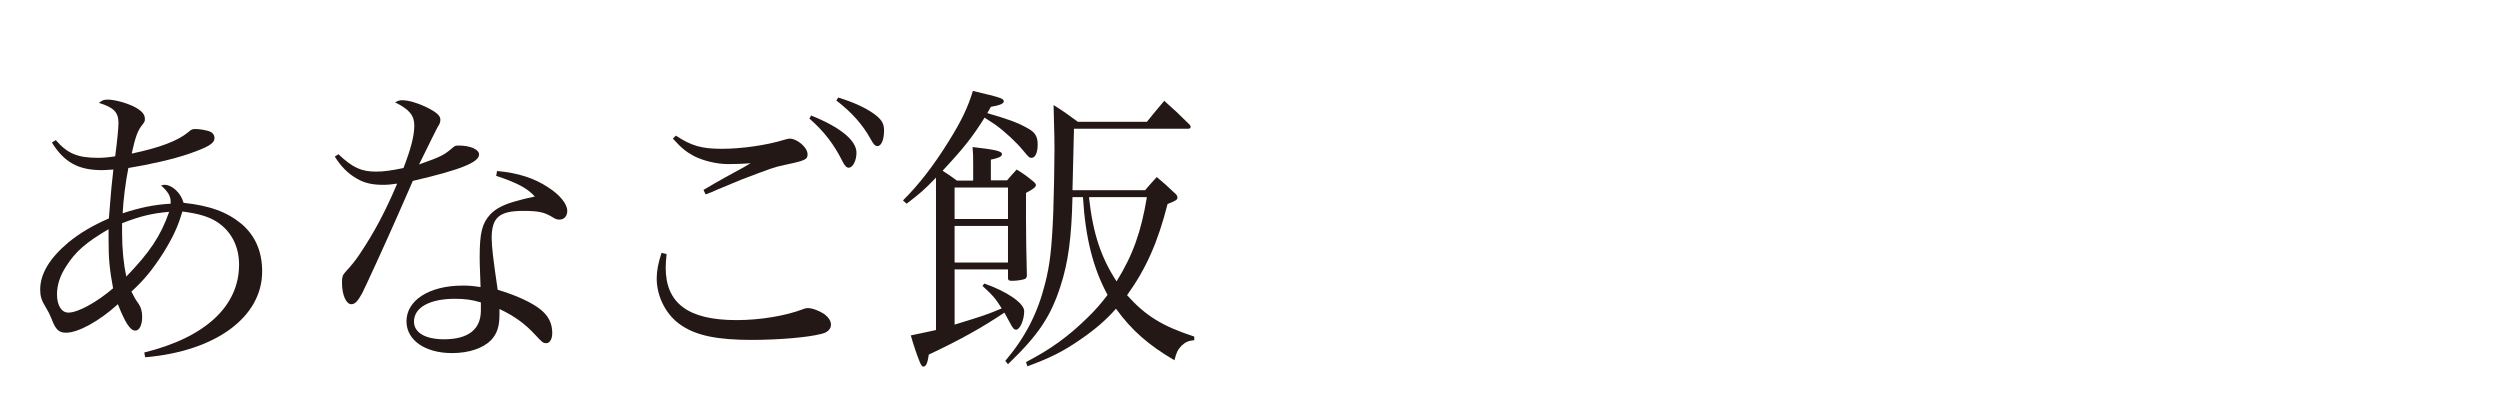 <?xml version="1.0" encoding="utf-8"?>
<!-- Generator: Adobe Illustrator 16.0.3, SVG Export Plug-In . SVG Version: 6.00 Build 0)  -->
<!DOCTYPE svg PUBLIC "-//W3C//DTD SVG 1.1//EN" "http://www.w3.org/Graphics/SVG/1.1/DTD/svg11.dtd">
<svg version="1.1" id="レイヤー_1" xmlns="http://www.w3.org/2000/svg" xmlns:xlink="http://www.w3.org/1999/xlink" x="0px"
	 y="0px" width="300px" height="50px" viewBox="0 0 300 50" enable-background="new 0 0 300 50" xml:space="preserve">
<g>
	<path fill="#231815" d="M6.695,16.814c1.404,1.619,2.627,2.123,5.039,2.123c0.684,0,1.116-0.035,2.088-0.18
		c0.216-1.619,0.396-3.383,0.396-3.996c0-1.295-0.576-1.871-2.34-2.412c0.396-0.322,0.576-0.395,1.044-0.395
		c0.792,0,2.16,0.359,3.132,0.828c0.9,0.467,1.332,0.898,1.332,1.475c0,0.324,0,0.324-0.468,0.936
		c-0.432,0.613-0.684,1.297-1.116,3.24c3.419-0.719,5.543-1.547,6.767-2.555c0.396-0.361,0.54-0.396,0.9-0.396
		c0.504,0,1.295,0.145,1.691,0.287c0.36,0.145,0.576,0.432,0.576,0.793c0,0.648-0.72,1.08-3.096,1.908
		c-1.8,0.611-4.571,1.26-7.235,1.691c-0.324,1.619-0.612,3.814-0.684,5.436c2.052-0.686,3.815-1.045,5.759-1.152
		c0-0.107,0-0.18,0-0.217c0-0.684-0.288-1.188-1.152-1.979c0.18-0.037,0.324-0.072,0.396-0.072c0.936,0,1.979,0.971,2.304,2.16
		c3.204,0.359,5.183,1.078,6.983,2.555c1.62,1.404,2.448,3.275,2.448,5.688c0,5.471-5.579,9.574-14.038,10.295l-0.108-0.576
		c7.307-1.799,11.375-5.543,11.375-10.547c0-2.195-0.936-3.996-2.628-5.111c-1.008-0.648-2.231-1.008-4.175-1.26
		c-0.54,1.836-1.116,3.061-2.268,4.932c-1.26,1.98-2.34,3.311-3.852,4.68c0.468,0.9,0.468,0.9,0.9,1.512
		c0.252,0.396,0.396,0.863,0.396,1.512c0,0.971-0.324,1.656-0.828,1.656c-0.612,0-1.224-0.973-2.088-3.168
		c-2.304,2.088-4.787,3.42-6.227,3.42c-0.864,0-1.26-0.396-1.728-1.656c-0.252-0.611-0.324-0.756-0.684-1.367
		c-0.54-0.865-0.684-1.369-0.684-2.16c0-1.873,1.116-3.744,3.384-5.652c1.332-1.08,2.735-1.943,4.859-2.879
		c0.036-0.541,0.036-0.541,0.216-2.664c0.036-0.611,0.108-1.188,0.324-3.203c-0.684,0.035-1.008,0.072-1.368,0.072
		c-2.843,0-4.535-0.936-6.011-3.313L6.695,16.814z M7.955,31.932c-0.756,1.152-1.116,2.268-1.116,3.385
		c0,1.332,0.54,2.195,1.368,2.195c1.152,0,3.383-1.225,5.363-2.916c-0.432-2.34-0.54-3.527-0.54-5.795c0-0.252,0-0.721,0-1.297
		C10.331,29.088,9.071,30.168,7.955,31.932z M14.65,27.938c0,1.943,0.18,3.742,0.504,5.254c2.808-2.916,4.104-4.822,5.147-7.775
		c-2.052,0.182-3.419,0.504-5.651,1.369C14.65,27.289,14.65,27.686,14.65,27.938z"/>
	<path fill="#231815" d="M40.607,18.506c1.728,1.619,2.736,2.088,4.536,2.088c0.936,0,1.908-0.145,3.275-0.432
		c0.9-2.34,1.296-3.852,1.296-5.111c0-1.188-0.576-1.908-2.304-2.771c0.396-0.217,0.576-0.252,0.864-0.252
		c0.72,0,1.836,0.322,2.88,0.828c1.224,0.611,1.691,1.008,1.691,1.512c0,0.287-0.072,0.504-0.36,0.936
		c-0.144,0.287-0.9,1.764-2.196,4.428c2.664-0.938,2.988-1.117,3.996-1.98c0.288-0.252,0.396-0.287,0.756-0.287
		c1.404,0,2.448,0.467,2.448,1.078c0,0.938-2.231,1.836-7.955,3.168c-0.324,0.721-0.936,2.195-1.908,4.355
		c-1.08,2.484-3.852,8.531-4.175,9.143c-0.54,0.973-0.864,1.297-1.296,1.297c-0.612,0-1.116-1.117-1.116-2.557
		c0-0.719,0.072-0.936,0.396-1.295c0.792-0.863,1.224-1.404,1.728-2.16c1.764-2.627,3.06-5.076,4.5-8.459
		c-0.792,0.107-1.116,0.145-1.692,0.145c-1.296,0-2.268-0.217-3.167-0.756c-1.08-0.613-1.908-1.477-2.628-2.629L40.607,18.506z
		 M59.649,20.521c2.484,0.217,4.5,0.863,6.155,1.98c1.404,0.898,2.268,1.979,2.268,2.807c0,0.611-0.36,1.045-0.936,1.045
		c-0.288,0-0.504-0.072-0.828-0.289c-1.008-0.611-1.692-0.756-3.527-0.756c-2.88,0-3.78,0.793-3.78,3.275
		c0,0.973,0.18,2.52,0.72,6.191c2.196,0.648,4.067,1.512,5.111,2.34c0.972,0.756,1.439,1.691,1.439,2.844
		c0,0.721-0.288,1.225-0.72,1.225c-0.36,0-0.504-0.109-1.26-0.936c-1.296-1.404-2.484-2.27-4.355-3.168c0,0.287,0,0.539,0,0.684
		c0,1.439-0.288,2.268-1.008,3.059c-0.972,0.973-2.664,1.549-4.68,1.549c-3.239,0-5.471-1.549-5.471-3.816
		c0-2.52,2.736-4.283,6.731-4.283c0.828,0,1.224,0.037,2.16,0.18c-0.108-2.844-0.108-3.131-0.108-3.563
		c0-2.951,0.288-4.068,1.26-5.148c0.72-0.756,1.728-1.26,3.419-1.691c0.54-0.145,0.612-0.18,1.944-0.467
		c-0.972-1.045-2.088-1.621-4.644-2.484L59.649,20.521z M57.705,36.287c-1.116-0.324-1.943-0.432-3.095-0.432
		c-3.06,0-4.932,1.045-4.932,2.736c0,1.332,1.368,2.123,3.6,2.123c2.916,0,4.427-1.188,4.427-3.455V36.287z"/>
	<path fill="#231815" d="M79.991,30.492c-0.072,0.793-0.108,1.115-0.108,1.619c0,4.285,2.7,6.301,8.495,6.301
		c2.844,0,5.831-0.504,7.955-1.297c0.216-0.107,0.432-0.145,0.612-0.145c0.54,0,1.368,0.324,1.98,0.721
		c0.504,0.396,0.792,0.828,0.792,1.26c0,0.539-0.396,0.936-1.152,1.115c-1.656,0.434-5.183,0.721-8.387,0.721
		c-4.032,0-6.587-0.504-8.387-1.729c-1.8-1.15-2.988-3.418-2.988-5.65c0-0.9,0.18-1.836,0.576-3.061L79.991,30.492z M81.107,16.273
		c1.835,1.225,3.096,1.584,5.507,1.584c2.375,0,5.399-0.432,7.487-1.08c0.252-0.072,0.54-0.143,0.648-0.143
		c0.936,0,2.16,1.08,2.16,1.871c0,0.611-0.216,0.756-2.627,1.26c-1.404,0.287-1.728,0.432-5.255,1.764
		c-0.864,0.359-0.864,0.359-2.952,1.225c-0.72,0.324-0.72,0.324-1.404,0.576l-0.252-0.541c1.116-0.648,1.692-1.008,2.627-1.512
		c2.448-1.332,2.448-1.332,3.024-1.691c-0.792,0.072-2.052,0.107-2.7,0.107c-1.332,0-2.988-0.396-4.104-0.971
		c-0.936-0.504-1.512-0.973-2.52-2.088L81.107,16.273z M97.341,13.863c3.492,1.402,5.436,2.986,5.436,4.463
		c0,0.936-0.432,1.799-0.936,1.799c-0.252,0-0.468-0.215-0.72-0.719c-1.043-2.088-2.195-3.6-3.995-5.184L97.341,13.863z
		 M100.581,11.703c1.979,0.611,3.348,1.26,4.427,2.051c0.792,0.613,1.08,1.08,1.08,1.908c0,1.08-0.324,1.871-0.792,1.871
		c-0.288,0-0.504-0.252-0.828-0.863c-0.936-1.691-2.231-3.168-4.104-4.607L100.581,11.703z"/>
	<path fill="#231815" d="M120.851,21.637c0.504-0.576,0.648-0.756,1.152-1.295c0.864,0.539,1.116,0.719,1.872,1.332
		c0.324,0.252,0.432,0.396,0.432,0.539c0,0.217-0.288,0.469-1.188,0.936c0,1.332,0,2.412,0,3.061c0,2.303,0.036,3.779,0.108,6.91
		c-0.072,0.252-0.108,0.324-0.36,0.396c-0.396,0.107-0.9,0.18-1.404,0.18c-0.36,0-0.468-0.035-0.504-0.287v-1.08h-6.407v6.623
		c3.419-1.043,3.852-1.188,5.651-1.943c-0.684-1.115-1.044-1.549-2.304-2.699l0.216-0.289c2.771,0.973,4.788,2.377,4.788,3.313
		c0,1.043-0.504,2.23-0.972,2.23c-0.252,0-0.396-0.18-0.756-0.863c-0.144-0.287-0.216-0.396-0.648-1.188
		c-2.735,1.836-5.399,3.311-9.071,5.039c-0.144,1.008-0.324,1.439-0.648,1.439c-0.18,0-0.288-0.18-0.504-0.719
		c-0.216-0.504-0.72-1.98-1.008-3.023c2.088-0.434,2.196-0.469,3.023-0.648V21.313c-1.404,1.477-2.016,1.98-3.527,3.133
		l-0.432-0.396c1.98-1.979,3.671-4.176,5.507-7.127c1.548-2.484,2.304-4.104,2.88-6.012c3.348,0.793,3.708,0.9,3.708,1.26
		c0,0.252-0.468,0.469-1.548,0.648c-0.18,0.324-0.252,0.432-0.432,0.756c2.484,0.721,3.6,1.115,4.823,1.801
		c0.936,0.504,1.224,1.008,1.224,1.979c0,0.936-0.288,1.584-0.72,1.584c-0.288,0-0.324-0.035-1.044-0.9
		c-0.756-0.936-2.268-2.34-3.348-3.096c-0.396-0.252-0.396-0.252-1.26-0.826c-1.44,2.303-2.484,3.635-5.04,6.371
		c0.612,0.395,0.9,0.574,1.728,1.188h1.943v-1.873c0-1.078,0-1.295-0.072-2.158c2.844,0.324,3.527,0.504,3.527,0.863
		c0,0.287-0.432,0.469-1.332,0.648v2.482H120.851z M120.958,26.281v-3.779h-6.407v3.779H120.958z M114.551,27.109V31.5h6.407v-4.391
		H114.551z M128.697,23.652c-0.108,4.859-0.504,7.813-1.439,10.691c-1.188,3.672-2.664,5.867-6.299,9.359l-0.324-0.396
		c2.376-2.807,3.852-5.65,4.751-9.18c0.612-2.338,0.828-4.318,1.008-8.639c0.072-1.979,0.144-5.902,0.144-7.559
		c0-1.043,0-1.043-0.108-5.326c1.296,0.826,1.692,1.115,2.916,2.016h8.279c0.864-1.08,1.152-1.404,2.087-2.521
		c1.332,1.189,1.764,1.584,3.06,2.881c0.072,0.107,0.108,0.18,0.108,0.252c0,0.107-0.108,0.215-0.252,0.215h-13.75
		c-0.036,1.873-0.108,4.32-0.18,7.381h8.711c0.576-0.686,0.792-0.9,1.404-1.584c0.936,0.791,1.224,1.043,2.088,1.871
		c0.288,0.217,0.396,0.432,0.396,0.576c0,0.287-0.18,0.396-1.188,0.791c-1.152,4.535-2.556,7.74-4.859,10.943
		c2.232,2.484,4.211,3.707,8.063,4.967v0.432c-0.72,0.072-1.044,0.217-1.512,0.648c-0.468,0.469-0.648,0.863-0.864,1.764
		c-3.132-1.836-5.147-3.6-7.019-6.191c-1.224,1.404-2.556,2.52-4.284,3.709c-2.088,1.439-3.527,2.158-6.335,3.203l-0.18-0.504
		c2.916-1.512,5.075-3.061,7.379-5.328c0.936-0.9,1.62-1.691,2.412-2.736c-1.728-3.166-2.664-6.838-2.952-11.734H128.697z
		 M130.677,23.652c0.468,4.355,1.44,7.236,3.312,10.115c1.979-3.203,2.952-5.975,3.636-10.115H130.677z"/>
</g>
</svg>
